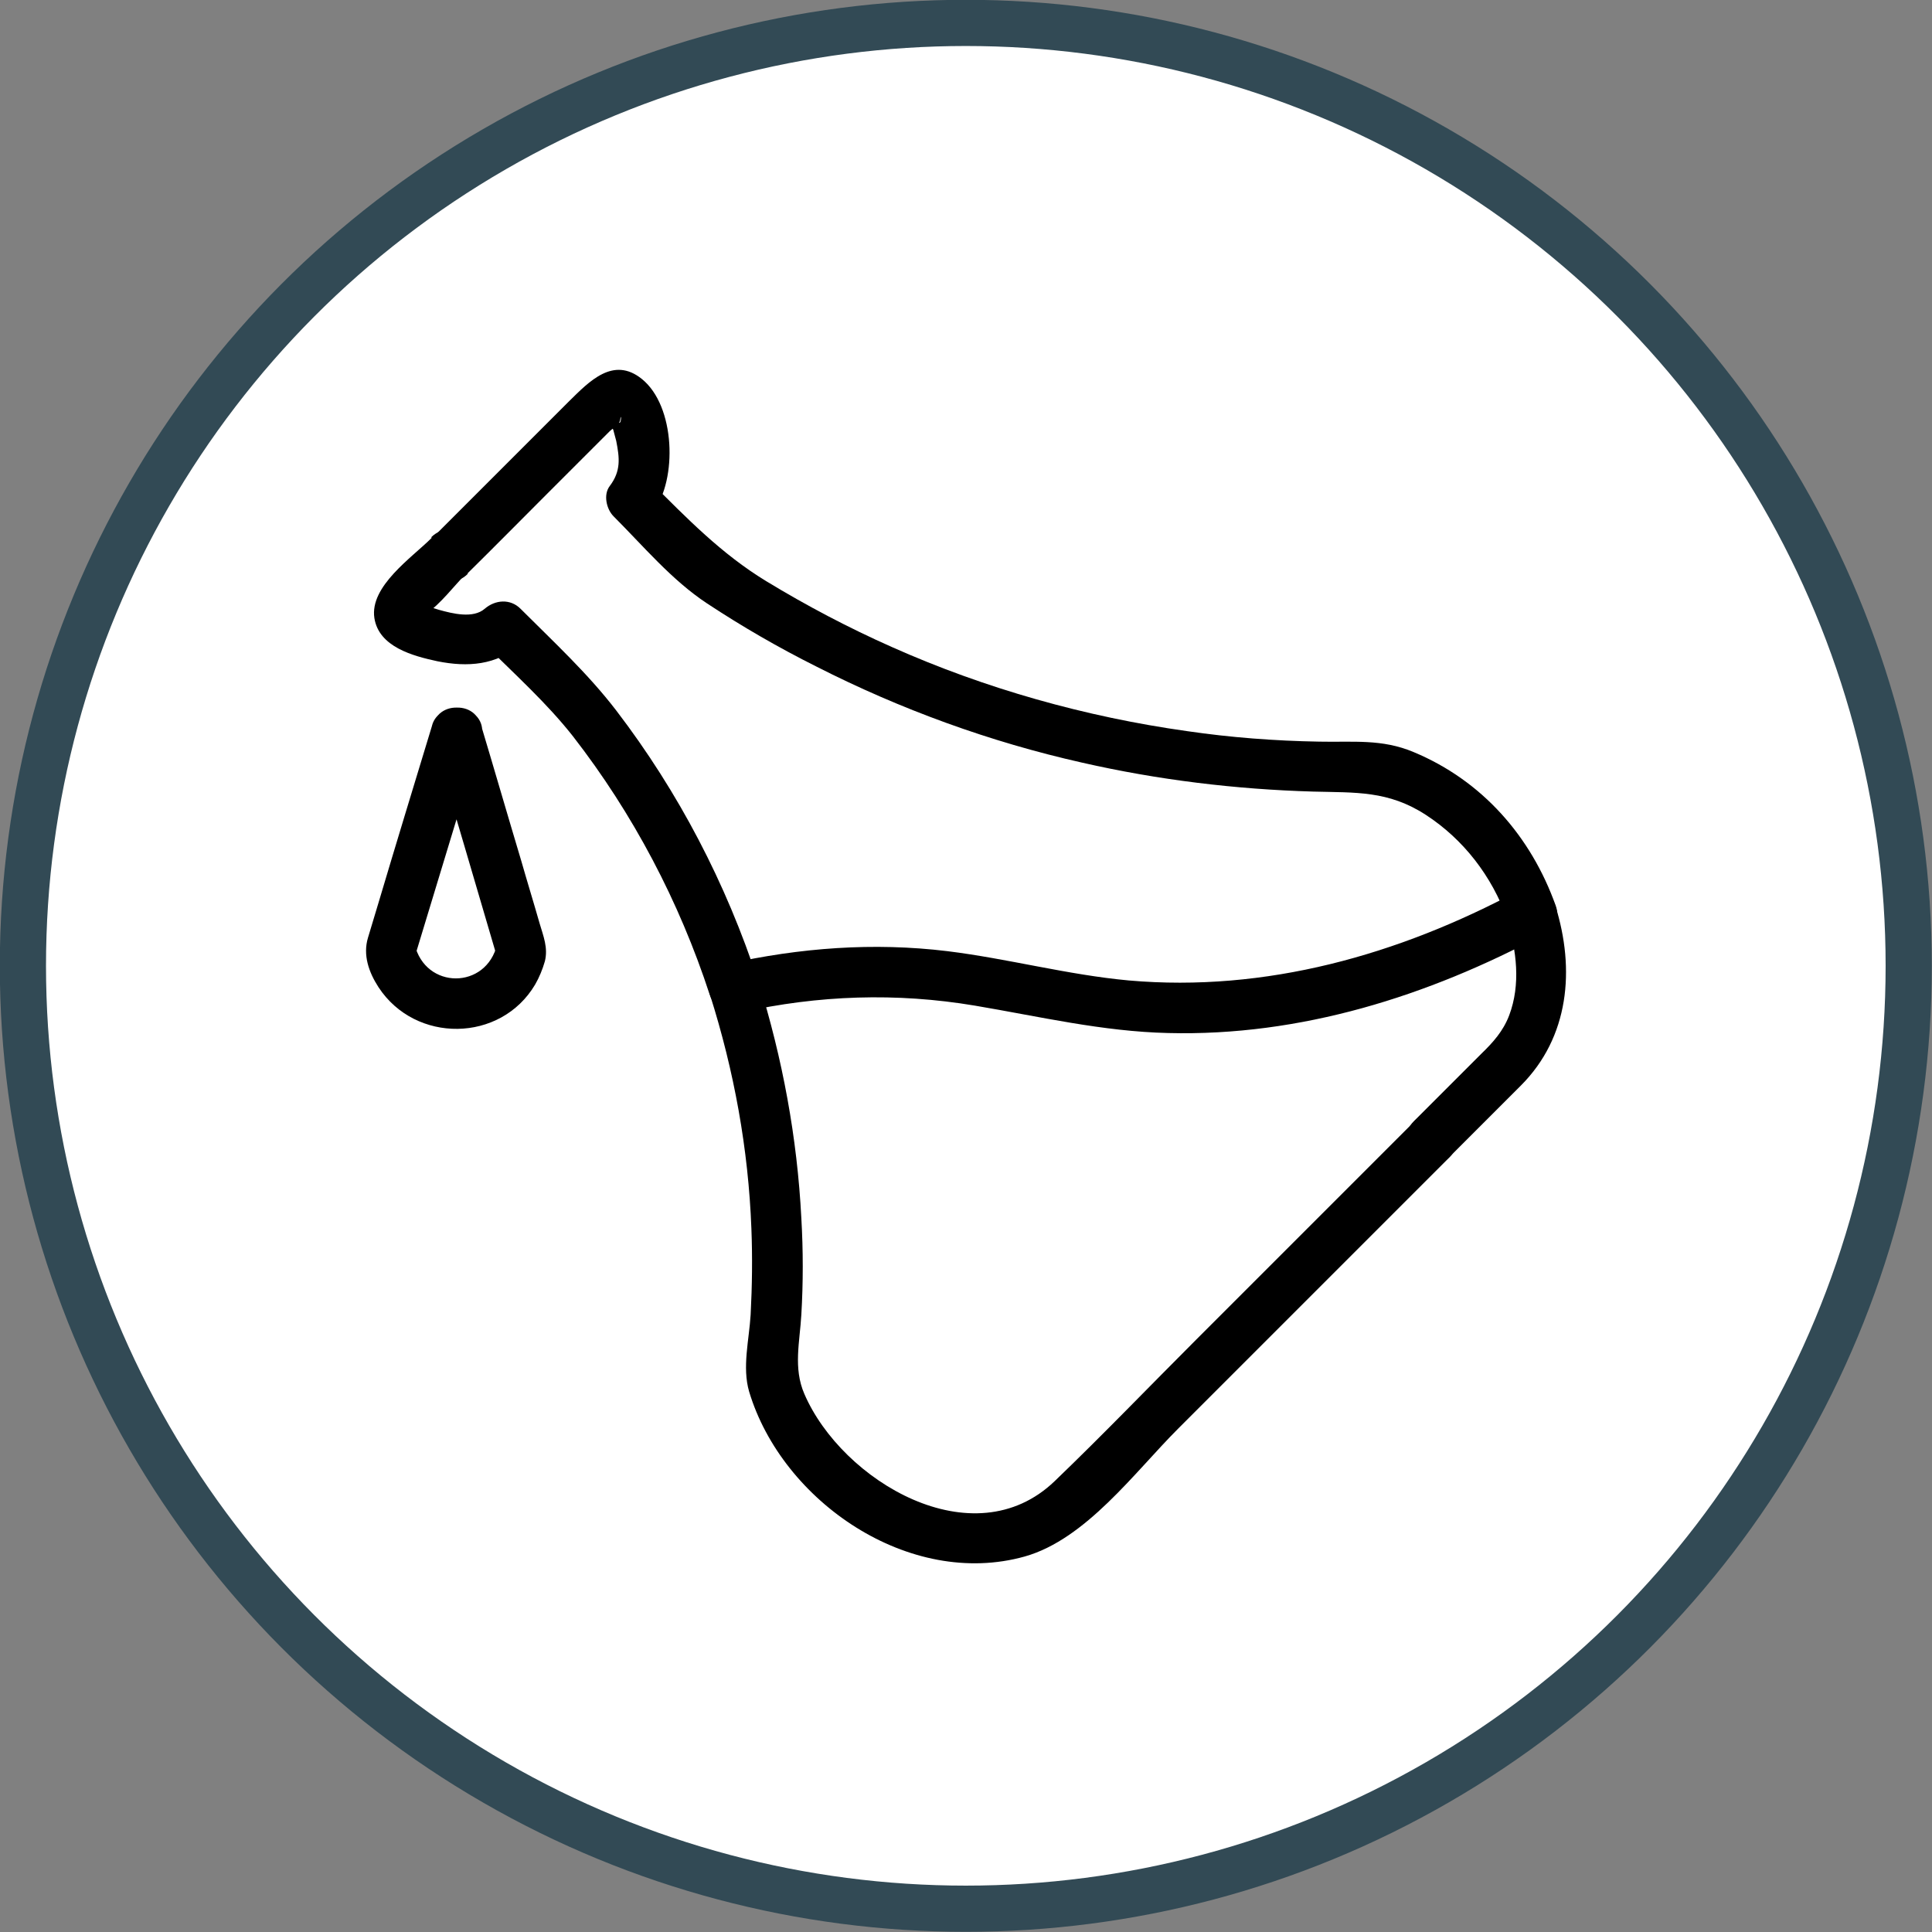<?xml version="1.0" encoding="UTF-8"?>
<svg id="Calque_2" data-name="Calque 2" xmlns="http://www.w3.org/2000/svg" viewBox="0 0 51.45 51.45">
  <rect x="0" y="0" width="51.45" height="51.45" fill="#808080" stroke="none"/>
  <defs>
    <style>
      .cls-1 {
        fill: #fff;
        stroke: #324a55;
        stroke-miterlimit: 10;
        stroke-width: 1.23px;
      }

      .cls-2 {
        fill: #000;
        stroke-width: 0px;
      }
    </style>
  </defs>
  <g id="Page_2_visualisation_des_pictos" data-name="Page 2 visualisation  des pictos">
    <g id="produits_chimiques" data-name="produits chimiques">
      <circle class="cls-1" cx="25.72" cy="25.72" r="25.11"/>
      <g>
        <path class="cls-2" d="M11.51,19.31c-.48,1.58-.96,3.15-1.43,4.73l-.28.93c-.14.46.02.92.28,1.32.98,1.5,3.25,1.48,4.17-.07.11-.19.2-.41.26-.62.09-.36-.04-.67-.14-1.01-.16-.56-.33-1.11-.49-1.67-.36-1.2-.71-2.41-1.07-3.61-.24-.82-1.54-.47-1.29.36.58,1.94,1.15,3.89,1.72,5.83v-.36c-.28,1.22-1.92,1.22-2.2,0v.36c.59-1.94,1.18-3.89,1.77-5.83.25-.83-1.04-1.18-1.29-.36Z"/>
        <g>
          <path class="cls-2" d="M12.45,15.27c.72-.71,1.43-1.43,2.15-2.15l1.64-1.64s.26-.21.27-.27c.05-.35.04.31-.08-.08-.25-.03-.28.07-.1.31l.08.3c.09.46.13.8-.17,1.2-.18.23-.09.62.1.81.8.8,1.55,1.7,2.49,2.32s1.91,1.18,2.91,1.68c2.24,1.14,4.63,2.01,7.08,2.56,2.02.46,4.08.71,6.15.77,1.13.03,2-.03,3,.62s1.76,1.63,2.17,2.78c.29.81,1.58.46,1.29-.36-.66-1.85-1.96-3.33-3.78-4.09-.85-.36-1.62-.26-2.52-.28-1.18-.02-2.36-.11-3.52-.28-2.7-.38-5.37-1.13-7.86-2.24-1.15-.51-2.27-1.1-3.34-1.75-1.2-.73-2.12-1.68-3.11-2.67l.1.81c.64-.85.59-2.81-.31-3.53-.76-.61-1.4.07-1.93.59-1.22,1.22-2.43,2.43-3.65,3.65-.61.61.34,1.56.95.95h0Z"/>
          <path class="cls-2" d="M40.13,24.48c.26.83.37,1.74.06,2.56-.16.42-.43.72-.74,1.02-.6.6-1.2,1.2-1.8,1.8s.34,1.56.95.95,1.27-1.27,1.9-1.9c1.29-1.29,1.45-3.1.92-4.79-.26-.82-1.55-.47-1.29.36h0Z"/>
          <path class="cls-2" d="M11.5,14.32c-.53.53-1.66,1.29-1.53,2.14.12.77,1.03,1.01,1.68,1.15.8.16,1.57.11,2.21-.45h-.95c.8.8,1.65,1.56,2.35,2.45,1.6,2.06,2.83,4.4,3.64,6.88.27.81,1.56.47,1.29-.36-.85-2.6-2.12-5.04-3.78-7.21-.76-.99-1.67-1.83-2.55-2.71-.27-.27-.67-.24-.95,0-.31.27-.86.13-1.22.03-.1-.03-.19-.06-.29-.09-.23-.08-.25-.21-.23.12.02.38.03.18.17.08.4-.27.74-.74,1.09-1.09.61-.61-.34-1.56-.95-.95h0Z"/>
          <path class="cls-2" d="M37.66,29.87c-1.93,1.93-3.87,3.87-5.8,5.8-1.26,1.26-2.49,2.54-3.77,3.77-2.17,2.09-5.67,0-6.67-2.32-.3-.69-.12-1.39-.08-2.11.05-.85.05-1.71,0-2.57-.11-2.14-.5-4.25-1.14-6.3-.26-.82-1.55-.47-1.29.36.64,2.02,1.02,4.1,1.1,6.22.03.76.02,1.52-.02,2.29-.04.67-.23,1.4-.04,2.05.88,2.93,4.27,5.25,7.34,4.39,1.63-.46,2.93-2.25,4.08-3.4s2.26-2.26,3.4-3.4c1.28-1.28,2.55-2.55,3.83-3.83.61-.61-.34-1.56-.95-.95h0Z"/>
          <path class="cls-2" d="M40.44,23.72c-3.2,1.71-6.73,2.71-10.38,2.39-1.63-.15-3.21-.58-4.83-.78-1.97-.24-3.93-.09-5.86.34-.84.19-.48,1.48.36,1.29,2.07-.46,4.14-.53,6.23-.18,1.72.29,3.4.69,5.15.73,3.52.09,6.92-.98,10-2.63.76-.41.08-1.56-.68-1.16h0Z"/>
        </g>
      </g>
    </g>
  </g>
</svg>